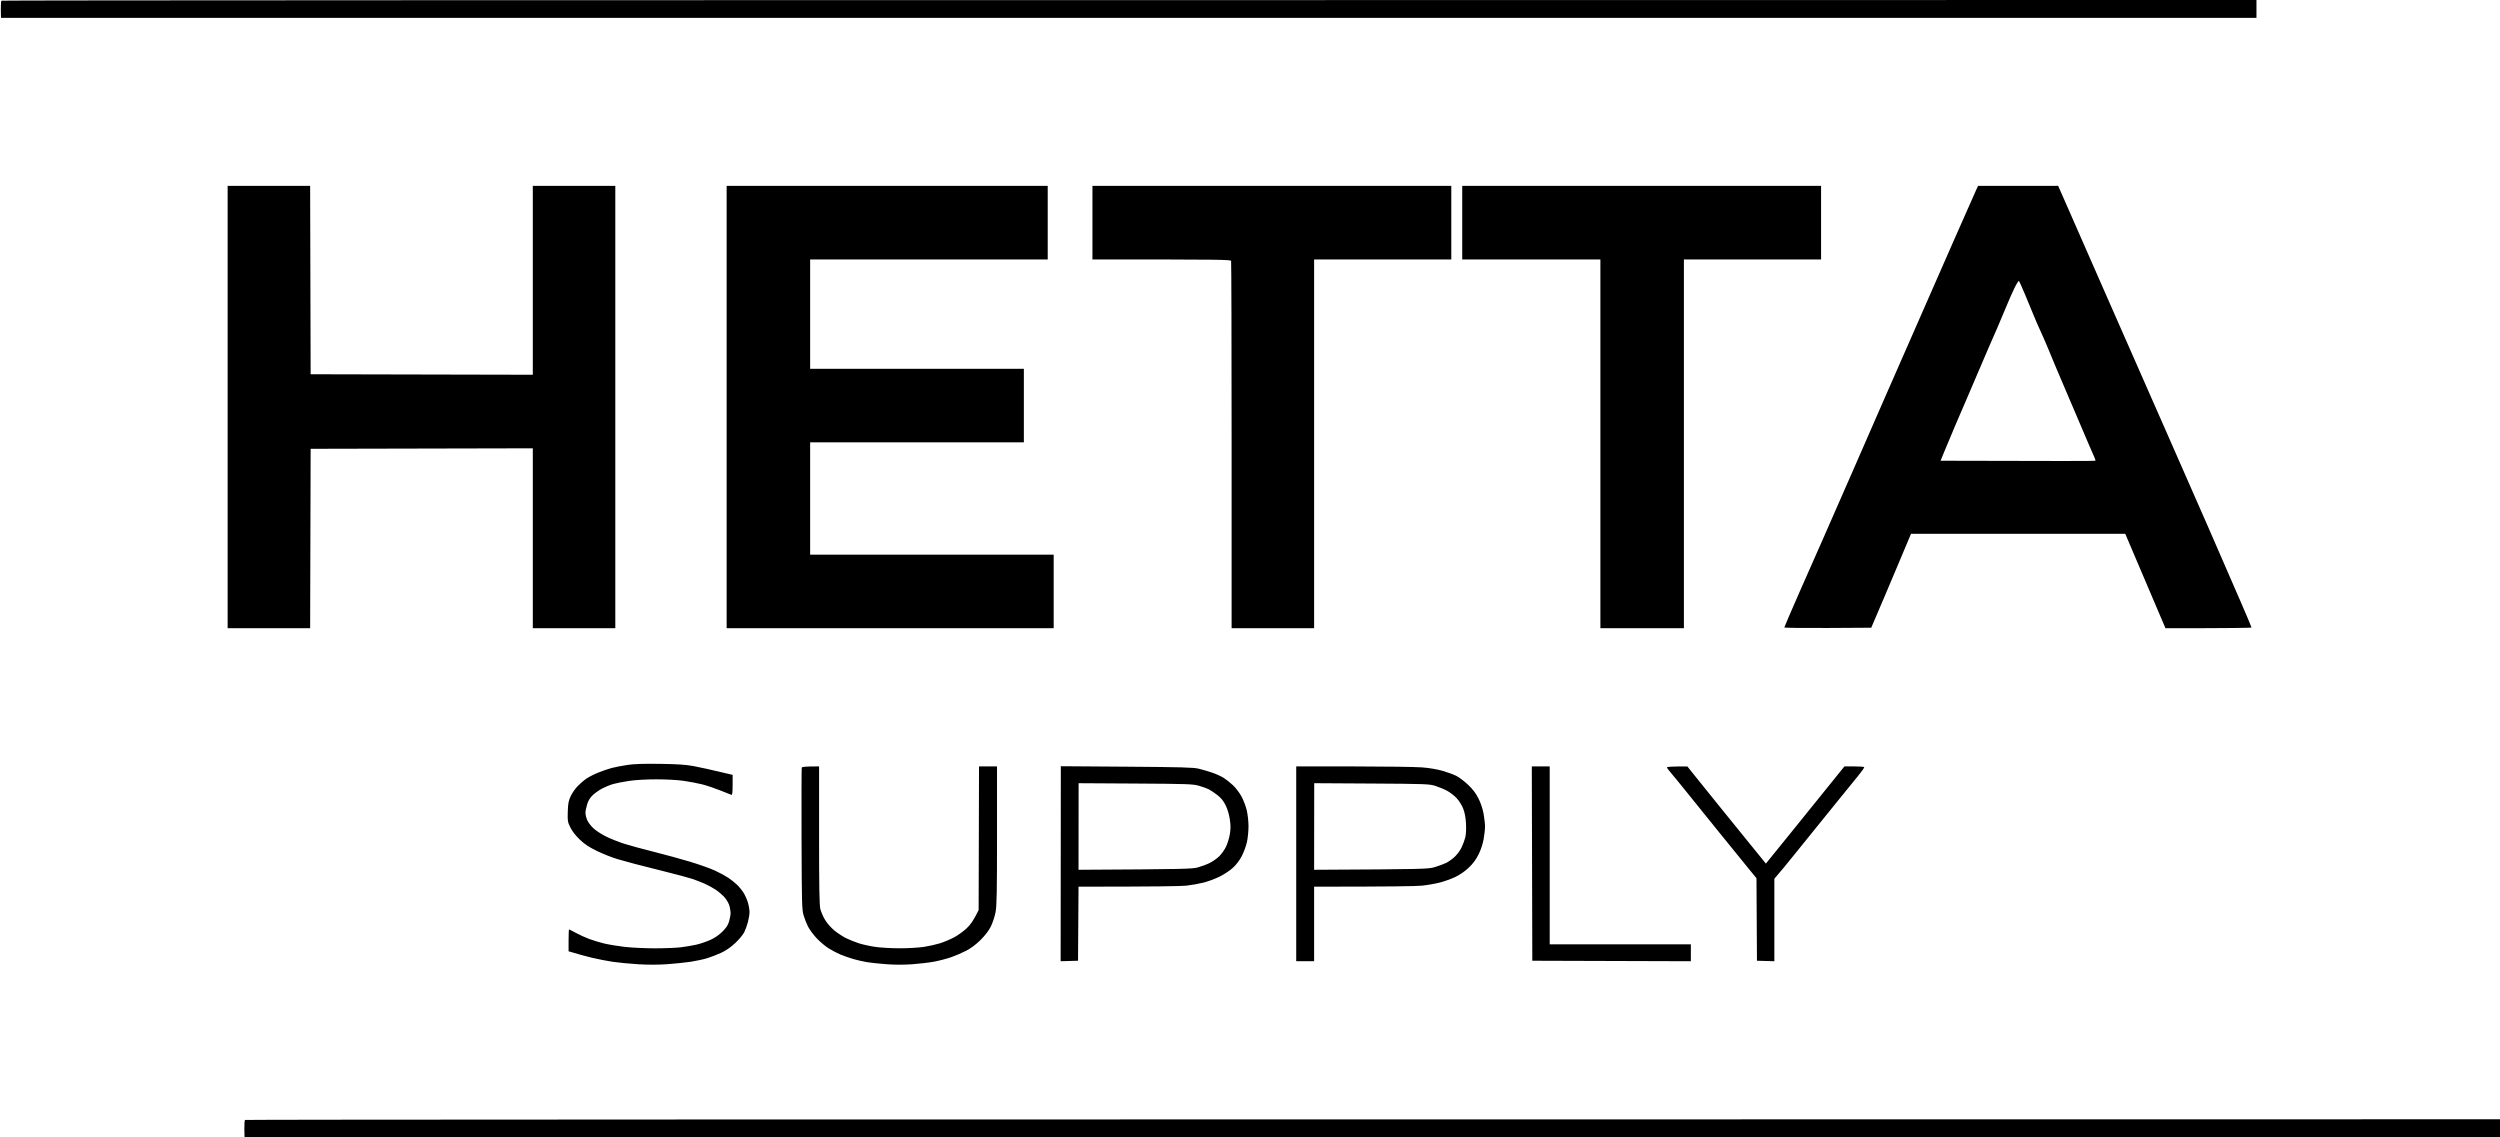 <svg xmlns="http://www.w3.org/2000/svg" viewBox="0 0 2515 1144"><path id="Path 0" fill-rule="evenodd" d="M2270 0v18H1L.83 9.67c-.09-4.59.21-8.64.67-9C1.96.3 512.56 0 2270 0zM229 187h83l.5 189.5 223.5.5V187h83v445h-83V451l-223.5.5L312 632h-83V187zm502 0h323v74H815v110h215v74H815v113h245v74H731V187zm368 0h361v74h-138v371h-83V448c0-101.2-.23-184.68-.5-185.5-.44-1.31-9.11-1.5-139.5-1.5v-74zm372 0h361v74h-138v371h-84V261h-139v-74zm518.98 0l80.52-.05 3.88 8.77c2.13 4.83 22.44 51.08 45.13 102.78s50.02 113.8 60.75 138c10.72 24.2 29.5 66.95 41.73 95 12.23 28.05 26.91 61.8 32.63 75 5.72 13.2 10.4 24.34 10.39 24.75 0 .41-19.47.75-86.51.76l-1.63-3.76c-.9-2.06-10.01-23.44-38.87-91.25l-215.5-.02-12.31 29.26c-6.77 16.09-12.91 30.61-13.63 32.26-.73 1.65-4.2 9.75-14.09 33l-43.73.25c-24.06.14-43.73-.11-43.72-.55.01-.44 7.82-18.56 17.35-40.25 9.52-21.7 18.67-42.38 20.32-45.95 1.66-3.58 16.16-36.65 32.23-73.5 16.08-36.85 30.04-68.8 31.03-71 .99-2.2 12.64-28.75 25.89-59s33.1-75.48 44.11-100.5c11.01-25.03 20.92-47.41 22.02-49.75l2.01-4.25zm29.58 118.5c-1.8 4.4-6.55 15.65-10.56 25-4 9.35-7.65 17.67-8.11 18.5-.45.82-5.37 12.3-10.93 25.5-5.55 13.2-11.14 26.25-12.41 29-1.26 2.75-5.92 13.55-10.34 24s-9.61 22.82-11.52 27.5l-3.47 8.5c120.09.4 155.25.29 155.62.02.36-.27-.08-1.96-.98-3.75-.9-1.8-8.02-18.35-15.81-36.77-7.8-18.43-15-35.3-16-37.5-1.01-2.2-4.16-9.63-7.01-16.5-2.85-6.88-6.78-16.33-8.73-21-1.95-4.68-5.12-11.88-7.05-16-1.92-4.13-4.84-10.88-6.49-15-1.64-4.13-5.46-13.35-8.48-20.5-3.02-7.15-5.79-13.39-6.16-13.87-.37-.47-2.39 2.68-4.49 7-2.1 4.33-5.29 11.47-7.08 15.87zM664 768.44c17.92.26 25.99.81 34 2.3 5.77 1.08 16.92 3.49 39.02 8.76l-.01 10.25c-.01 7.75-.32 10.15-1.26 9.84-.69-.22-5.75-2.22-11.25-4.44s-13.6-4.94-18-6.05c-4.4-1.11-12.73-2.71-18.5-3.55-6.18-.9-17.49-1.53-27.5-1.53-10.19 0-21.21.62-27.5 1.55-5.78.86-12.98 2.26-16 3.12-3.03.86-7.99 2.87-11.03 4.47-3.04 1.59-7.32 4.57-9.51 6.62-2.72 2.54-4.54 5.46-5.74 9.22-.97 3.02-1.75 6.96-1.74 8.75.01 1.79.85 5.16 1.86 7.5 1.01 2.34 4.05 6.18 6.75 8.55 2.7 2.36 8.51 6.03 12.91 8.14 4.4 2.12 12.27 5.22 17.5 6.89 5.22 1.67 18.72 5.34 30 8.16 11.27 2.83 27.81 7.36 36.75 10.07 8.94 2.72 19.96 6.65 24.5 8.74 4.54 2.09 10.5 5.31 13.25 7.14 2.75 1.84 6.71 4.97 8.8 6.95 2.09 1.99 5.09 5.63 6.66 8.11 1.58 2.47 3.58 6.97 4.46 10 .88 3.02 1.6 7.3 1.59 9.5 0 2.2-.7 6.7-1.56 10-.86 3.3-2.55 7.97-3.75 10.37-1.21 2.41-5.24 7.25-8.95 10.75-4.42 4.18-9.25 7.55-14 9.77-3.99 1.86-10.4 4.36-14.25 5.54-3.85 1.18-11.39 2.81-16.75 3.61-5.36.8-15.94 1.9-23.5 2.44-8.79.63-19.34.65-29.25.05-8.53-.52-20.11-1.64-25.75-2.49-5.64-.85-14.86-2.65-20.5-4-5.64-1.35-13.29-3.38-23.75-6.54v-11c0-6.05.22-11 .5-11 .27 0 3.31 1.54 6.75 3.43 3.44 1.89 9.4 4.62 13.25 6.07 3.85 1.44 10.6 3.5 15 4.58 4.4 1.07 13.62 2.61 20.5 3.43 6.87.82 20.6 1.49 30.5 1.5 9.9 0 21.82-.47 26.5-1.05 4.67-.58 11.65-1.76 15.5-2.63 3.85-.88 10.15-3.01 14-4.74 4.54-2.03 8.85-4.98 12.25-8.37 3.93-3.91 5.63-6.54 6.76-10.47.83-2.89 1.5-6.49 1.5-8-.01-1.51-.47-4.66-1.02-7-.56-2.34-2.69-6.23-4.75-8.66-2.06-2.42-6.22-6.05-9.24-8.05-3.03-2.01-8.2-4.81-11.5-6.24-3.3-1.42-8.7-3.51-12-4.63-3.3-1.13-16.13-4.57-28.5-7.64-12.38-3.08-25.88-6.51-30-7.62-4.13-1.12-11.55-3.18-16.5-4.57-4.95-1.4-14.06-4.98-20.25-7.94-8.63-4.15-12.78-6.85-17.84-11.65-4.22-4-7.66-8.41-9.56-12.25-2.8-5.64-2.96-6.6-2.66-16 .27-8.21.78-10.99 2.89-15.5 1.41-3.03 4.56-7.57 6.99-10.1 2.44-2.53 6.45-5.97 8.93-7.66 2.47-1.68 7.87-4.42 12-6.09 4.12-1.67 10.2-3.74 13.5-4.6 3.3-.85 10.27-2.21 15.5-3 6.86-1.05 16.02-1.35 33-1.11zM824 771v69.25c-.01 52.56.3 70.46 1.26 74.25.69 2.75 2.83 7.65 4.75 10.88 2.05 3.45 5.97 7.91 9.49 10.79 3.3 2.71 8.7 6.21 12 7.79 3.3 1.57 8.92 3.82 12.5 4.98 3.57 1.17 10.89 2.79 16.25 3.59 5.38.81 16.59 1.46 25 1.45 8.39-.01 19.3-.65 24.25-1.42 4.95-.77 12.15-2.38 16-3.58 3.85-1.2 10.14-3.82 13.97-5.83 3.84-2.01 9.62-6.13 12.85-9.15 3.85-3.61 6.95-7.73 12.18-18.46l.39-144.54H1003v69.5c0 57.43-.26 70.85-1.49 77.25-.82 4.26-2.94 10.67-4.71 14.25-2.1 4.22-5.7 8.96-10.26 13.51-4.62 4.59-9.62 8.35-14.54 10.91-4.13 2.15-11.1 5.14-15.5 6.65-4.4 1.5-12.05 3.48-17 4.4-4.95.91-14.85 2.08-22 2.59-8.27.58-17.73.56-26-.08-7.15-.54-15.93-1.48-19.5-2.08-3.58-.59-9.65-1.99-13.5-3.1-3.85-1.1-9.7-3.15-13-4.53-3.3-1.39-8.7-4.23-12-6.3-3.3-2.08-8.7-6.65-12-10.16-3.3-3.51-7.22-8.84-8.72-11.85-1.49-3-3.5-8.16-4.46-11.46-1.58-5.43-1.77-12.75-1.97-76.41-.12-38.73-.03-71.02.19-71.75.3-.98 2.69-1.34 17.46-1.34zm243.18-.18l66.16.47c55.58.4 67.2.72 72.66 2.04 3.57.87 9.65 2.65 13.5 3.97 3.85 1.31 9.02 3.66 11.5 5.22 2.47 1.56 6.68 4.9 9.35 7.41s6.48 7.49 8.46 11.07c1.99 3.57 4.41 9.87 5.39 14 1 4.19 1.79 11.36 1.79 16.25.01 4.81-.71 12.01-1.6 16-.89 3.99-3.25 10.36-5.25 14.16-2.3 4.38-5.66 8.72-9.14 11.86-3.03 2.72-9.1 6.69-13.5 8.82s-11.6 4.77-16 5.87c-4.4 1.1-12.05 2.46-17 3.01-4.95.56-31.39 1.02-108.5 1.03l-.5 74.5-17.5.5.18-196.18zM1085 875c107.04-.59 114.24-.83 120-2.38 3.57-.97 8.94-2.96 11.92-4.44 2.98-1.47 7.28-4.48 9.54-6.68 2.27-2.2 5.34-6.48 6.81-9.5 1.48-3.03 3.23-8.65 3.9-12.5.94-5.38.96-8.85.08-15-.71-4.96-2.31-10.37-4.2-14.25-2.19-4.49-4.53-7.41-8.3-10.37-2.89-2.26-6.83-4.9-8.75-5.86-1.93-.97-6.43-2.58-10-3.59-5.9-1.67-11.83-1.88-63.7-2.18l-57.21-.34L1085 875zm219-104l57.25.02c31.49.02 62.65.45 69.25.96 7.32.57 15.42 1.93 20.75 3.48 4.81 1.4 11 3.66 13.75 5.04 2.75 1.37 8.04 5.36 11.75 8.84 4.83 4.54 7.82 8.46 10.51 13.75 2.32 4.58 4.31 10.46 5.21 15.41.8 4.4 1.46 10.25 1.46 13s-.66 8.6-1.46 13c-.9 4.95-2.89 10.83-5.21 15.41-2.62 5.16-5.65 9.18-10.01 13.25-3.87 3.62-9.01 7.13-13.5 9.22-3.99 1.86-10.85 4.31-15.25 5.45-4.4 1.14-12.39 2.54-17.75 3.12-5.47.59-31.48 1.05-108.75 1.05v75h-18V771zm18 104c112.89-.6 114.7-.67 121.75-2.8 3.99-1.21 9.05-3.1 11.25-4.2 2.2-1.1 5.91-3.74 8.25-5.88 2.34-2.13 5.45-6.29 6.92-9.25 1.46-2.95 3.21-7.62 3.89-10.37.74-3.03 1.03-8.54.74-14-.34-6.06-1.26-10.96-2.82-15-1.32-3.38-4.17-7.96-6.54-10.5-2.31-2.48-6.62-5.81-9.57-7.42-2.95-1.6-8.3-3.83-11.87-4.95-6.16-1.93-9.5-2.05-64.2-2.39l-57.7-.34-.1 87.1zm218.99-104H1559v179h142v17l-159.5-.5-.25-97.75-.26-97.75zm156.51.05l8.19 10.22c4.5 5.63 14.4 17.92 22 27.31 7.59 9.39 18.71 23.12 24.7 30.5 5.98 7.38 13.86 17.09 24.11 29.72l3.31-4.15c1.83-2.28 4.98-6.16 7-8.62 2.03-2.46 13.14-16.19 24.69-30.51 11.55-14.33 26.17-32.45 44-54.52h9.75c5.36 0 9.95.34 10.19.75.23.41-2.58 4.4-6.25 8.86-3.68 4.46-12.99 15.92-20.69 25.47-7.7 9.55-17.15 21.22-21 25.95-3.85 4.72-13.49 16.66-21.42 26.53-7.94 9.87-15.92 19.63-21.08 25.44v83l-17.5-.5-.48-83-9.8-12c-5.39-6.6-17.81-21.9-27.61-34-9.79-12.1-24.14-29.88-31.88-39.5-7.74-9.63-15.57-19.19-17.4-21.25-1.83-2.06-3.33-4.2-3.33-4.75 0-.6 4.07-.99 20.5-.95zM2515 1126v18H246l-.17-8.33c-.09-4.59.21-8.64.67-9 .46-.37 511.06-.67 2268.5-.67z" fill="#000"/></svg>